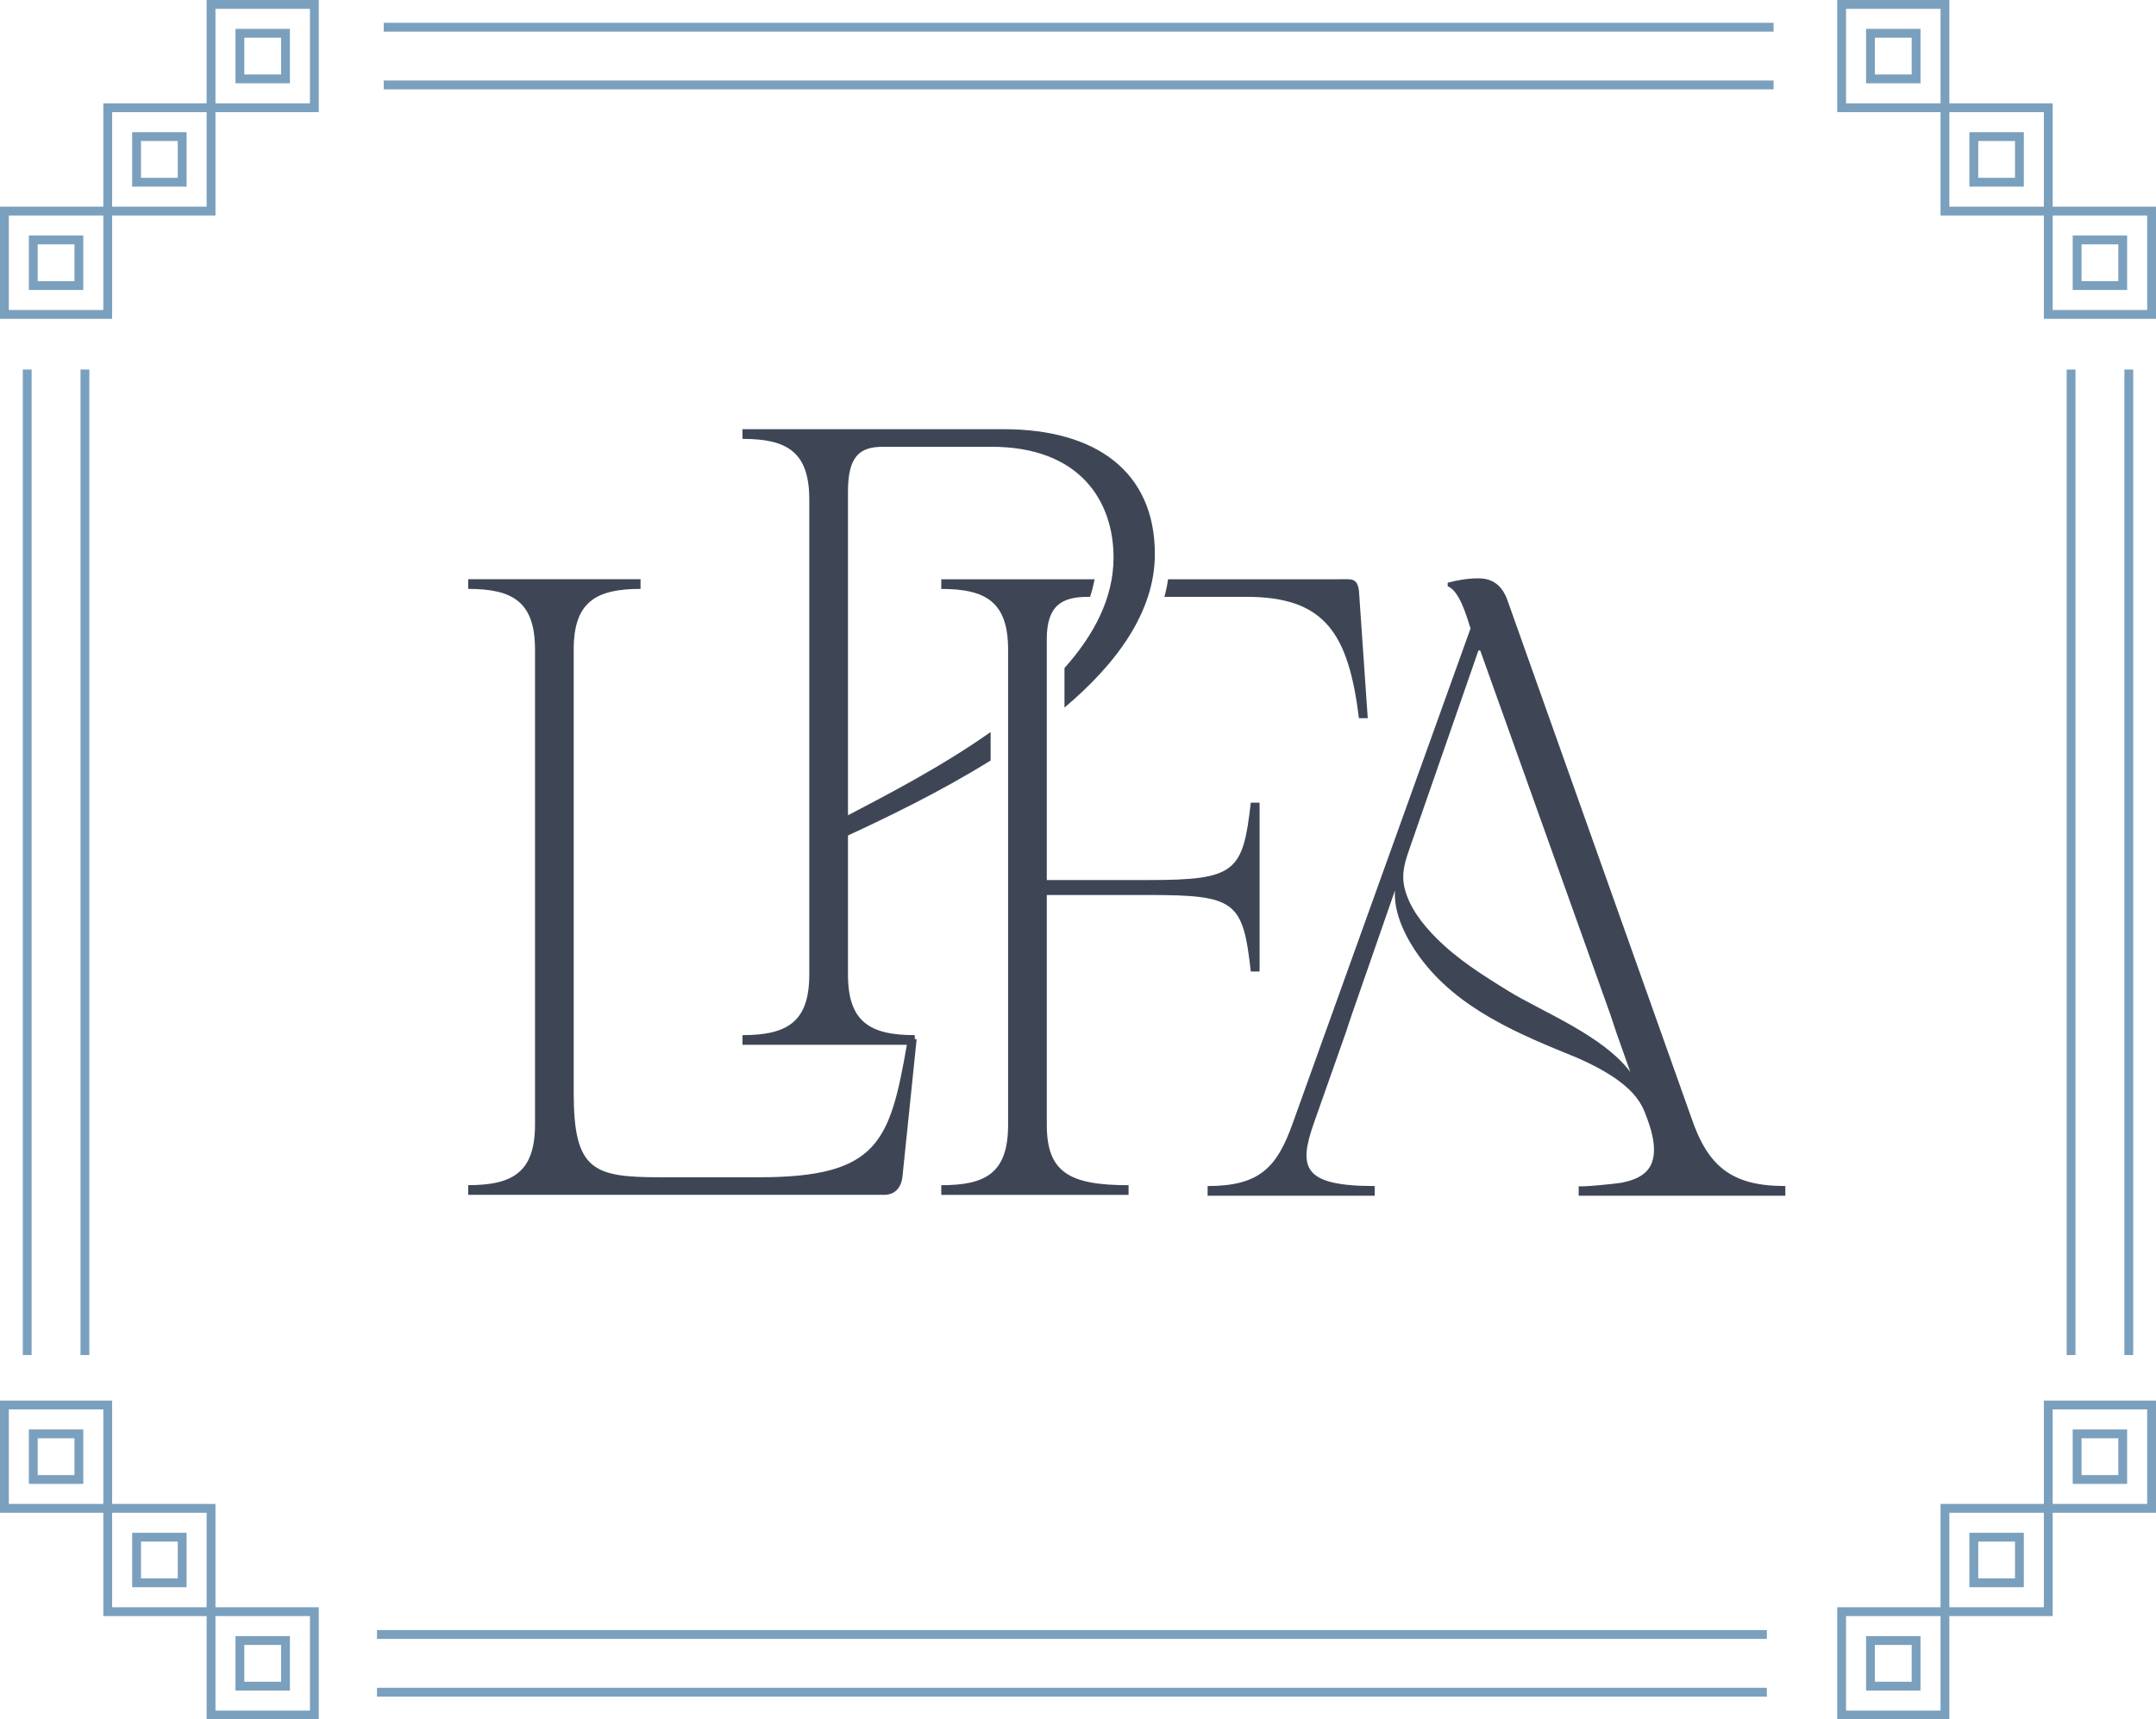 <svg viewBox="0 0 589.443 470.017" xmlns="http://www.w3.org/2000/svg" id="Layer_2"><g id="Components"><g id="_x37_49d40c5-7637-4e42-bbcc-8df41e0fcd27_x40_1"><path style="fill:#7aa0be;" d="M58.906,58.906h-30.659v-30.66h30.659v30.66ZM30.659,56.493h25.834v-25.834h-25.834v25.834Z"></path><path style="fill:#7aa0be;" d="M51.017,51.018h-14.883v-14.883h14.883v14.883ZM38.547,48.605h10.057v-10.057h-10.057v10.057Z"></path><path style="fill:#7aa0be;" d="M87.152,30.659h-30.659V0h30.659v30.659ZM58.906,28.246h25.833V2.413h-25.833v25.833Z"></path><path style="fill:#7aa0be;" d="M79.264,22.771h-14.883V7.888h14.883v14.883ZM66.794,20.358h10.057v-10.057h-10.057v10.057Z"></path><path style="fill:#7aa0be;" d="M30.659,87.153H0v-30.66h30.659v30.66ZM2.413,84.74h25.834v-25.834H2.413v25.834Z"></path><path style="fill:#7aa0be;" d="M22.771,79.265H7.888v-14.883h14.883v14.883ZM10.301,76.852h10.057v-10.057h-10.057v10.057Z"></path><rect style="fill:#7aa0be;" height="2.413" width="379.984" y="22.012" x="104.906"></rect><rect style="fill:#7aa0be;" height="2.413" width="379.984" y="6.234" x="104.906"></rect><path style="fill:#7aa0be;" d="M561.197,58.906h-30.659v-30.66h30.659v30.66ZM532.95,56.493h25.834v-25.834h-25.834v25.834Z"></path><path style="fill:#7aa0be;" d="M553.308,51.018h-14.883v-14.883h14.883v14.883ZM540.838,48.605h10.057v-10.057h-10.057v10.057Z"></path><path style="fill:#7aa0be;" d="M589.443,87.153h-30.659v-30.66h30.659v30.66ZM561.197,84.74h25.834v-25.834h-25.834v25.834Z"></path><path style="fill:#7aa0be;" d="M581.554,79.265h-14.883v-14.883h14.883v14.883ZM569.084,76.852h10.057v-10.057h-10.057v10.057Z"></path><path style="fill:#7aa0be;" d="M532.95,30.659h-30.659V0h30.659v30.659ZM504.704,28.246h25.834V2.413h-25.834v25.833Z"></path><path style="fill:#7aa0be;" d="M525.062,22.771h-14.883V7.888h14.883v14.883ZM512.591,20.358h10.057v-10.057h-10.057v10.057Z"></path><path style="fill:#7aa0be;" d="M561.197,441.77h-30.659v-30.66h30.659v30.66ZM532.95,439.357h25.834v-25.834h-25.834v25.834Z"></path><path style="fill:#7aa0be;" d="M553.308,433.88h-14.883v-14.882h14.883v14.882ZM540.838,431.467h10.057v-10.056h-10.057v10.056Z"></path><path style="fill:#7aa0be;" d="M532.95,470.017h-30.659v-30.66h30.659v30.66ZM504.704,467.604h25.834v-25.834h-25.834v25.834Z"></path><path style="fill:#7aa0be;" d="M525.062,462.128h-14.883v-14.882h14.883v14.882ZM512.591,459.715h10.057v-10.056h-10.057v10.056Z"></path><path style="fill:#7aa0be;" d="M589.443,413.523h-30.659v-30.66h30.659v30.66ZM561.197,411.11h25.834v-25.834h-25.834v25.834Z"></path><path style="fill:#7aa0be;" d="M581.554,405.635h-14.883v-14.883h14.883v14.883ZM569.084,403.222h10.057v-10.057h-10.057v10.057Z"></path><rect style="fill:#7aa0be;" height="2.413" width="379.984" y="445.59" x="103.066"></rect><rect style="fill:#7aa0be;" height="2.413" width="379.984" y="461.37" x="103.066"></rect><path style="fill:#7aa0be;" d="M58.906,441.77h-30.659v-30.66h30.659v30.66ZM30.659,439.357h25.834v-25.834h-25.834v25.834Z"></path><path style="fill:#7aa0be;" d="M51.017,433.88h-14.883v-14.882h14.883v14.882ZM38.547,431.467h10.057v-10.056h-10.057v10.056Z"></path><path style="fill:#7aa0be;" d="M30.659,413.523H0v-30.66h30.659v30.66ZM2.413,411.11h25.834v-25.834H2.413v25.834Z"></path><path style="fill:#7aa0be;" d="M22.771,405.635H7.888v-14.883h14.883v14.883ZM10.301,403.222h10.057v-10.057h-10.057v10.057Z"></path><path style="fill:#7aa0be;" d="M87.152,470.017h-30.659v-30.66h30.659v30.66ZM58.906,467.604h25.833v-25.834h-25.833v25.834Z"></path><path style="fill:#7aa0be;" d="M79.264,462.128h-14.883v-14.882h14.883v14.882ZM66.794,459.715h10.057v-10.056h-10.057v10.056Z"></path><rect style="fill:#7aa0be;" height="269.401" width="2.413" y="101.015" x="565.017"></rect><rect style="fill:#7aa0be;" height="269.401" width="2.413" y="101.015" x="580.797"></rect><rect style="fill:#7aa0be;" height="269.401" width="2.413" y="101.015" x="22.012"></rect><rect style="fill:#7aa0be;" height="269.401" width="2.413" y="101.015" x="6.234"></rect><path style="fill:#3e4656;" d="M462.384,305.464l-50.246-141.361c-1.442-4.087-4.087-6.01-7.934-6.01-2.885,0-5.769.481-8.414,1.202v.962c3.125,1.202,5.049,7.693,6.25,11.539l-48.563,135.11c-4.327,12.261-9.135,17.309-23.32,17.309v2.644h45.678v-2.644c-19.713,0-20.915-5.049-16.588-17.309l8.654-24.522,1.683-5.049,11.8-33.924c-.42,6.372,3.124,13.233,6.712,18.148,10.481,14.363,27.34,21.189,43.063,27.585,3.684,1.609,7.231,3.414,10.519,5.671,3.532,2.502,6.373,5.15,8.004,9.25,1.79,4.5,4.476,12.191.299,16.276-1.742,1.703-4.248,2.464-6.57,2.955-1.14.241-11.8,1.331-11.8.918v2.644h56.496v-2.644c-14.665,0-21.156-5.289-25.724-18.752ZM412.541,270.995c-7.093-4.363-14.104-8.752-20.005-14.714-3.708-3.746-7.239-8.268-8.517-13.481-1.066-4.349.344-7.949,1.746-11.98,2.217-6.375,4.434-12.749,6.652-19.124,3.896-11.201,7.792-22.401,11.687-33.602.033-.096.067-.192.1-.287h.481l35.581,99.529,1.683,5.049,3.767,10.636c-7.534-10.008-24.113-16.453-33.175-22.026Z"></path><path style="fill:#3e4656;" d="M371.532,196.329h2.405l-2.405-34.86c-.481-3.606-2.164-3.125-5.289-3.125h-46.9c-.251,1.73-.594,3.331-1,4.808h22.416c21.396,0,27.888,9.857,30.772,33.176Z"></path><path style="fill:#3e4656;" d="M250.106,282.963c-12.261,0-18.271-3.606-18.271-16.588v-37.985c10.378-4.825,24.925-11.756,38.998-20.499v-7.786c-13.516,9.535-28.378,17.188-38.998,22.756v-88.47c0-9.616,3.126-12.261,9.616-12.261h29.571c24.281,0,33.416,14.905,33.416,30.291,0,11.092-5.367,21.181-13.415,30.194v10.811c14.177-11.957,24.713-26.085,24.713-41.966,0-22.358-15.867-34.138-41.35-34.138h-71.401v2.644c12.261,0,18.271,3.606,18.271,16.588v129.821c0,12.981-6.011,16.588-18.271,16.588v2.644h44.95c-4.648,26.474-7.811,36.205-40.359,36.205h-27.166c-18.271,0-23.56-1.923-23.56-23.079v-121.166c0-12.982,6.011-16.588,18.271-16.588v-2.644h-47.12v2.644c12.261,0,18.271,3.606,18.271,16.588v129.821c0,12.981-6.011,16.588-18.271,16.588v2.644h113.714c3.126,0,4.808-2.164,5.049-5.289l3.846-37.263h-.503v-1.105Z"></path><path style="fill:#3e4656;" d="M313.834,244.652c24.042,0,25.964,1.683,28.128,20.916h2.403v-46.159h-2.403c-2.164,18.992-4.086,21.156-28.128,21.156h-27.647v-65.873c0-9.376,4.327-11.539,11.299-11.539h.533c.495-1.491.919-3.102,1.234-4.808h-41.916v2.644c12.261,0,18.272,3.606,18.272,16.588v129.821c0,13.222-6.011,16.588-18.272,16.588v2.644h51.208v-2.644c-16.348,0-22.358-3.606-22.358-16.588v-62.747h27.647Z"></path></g></g></svg>